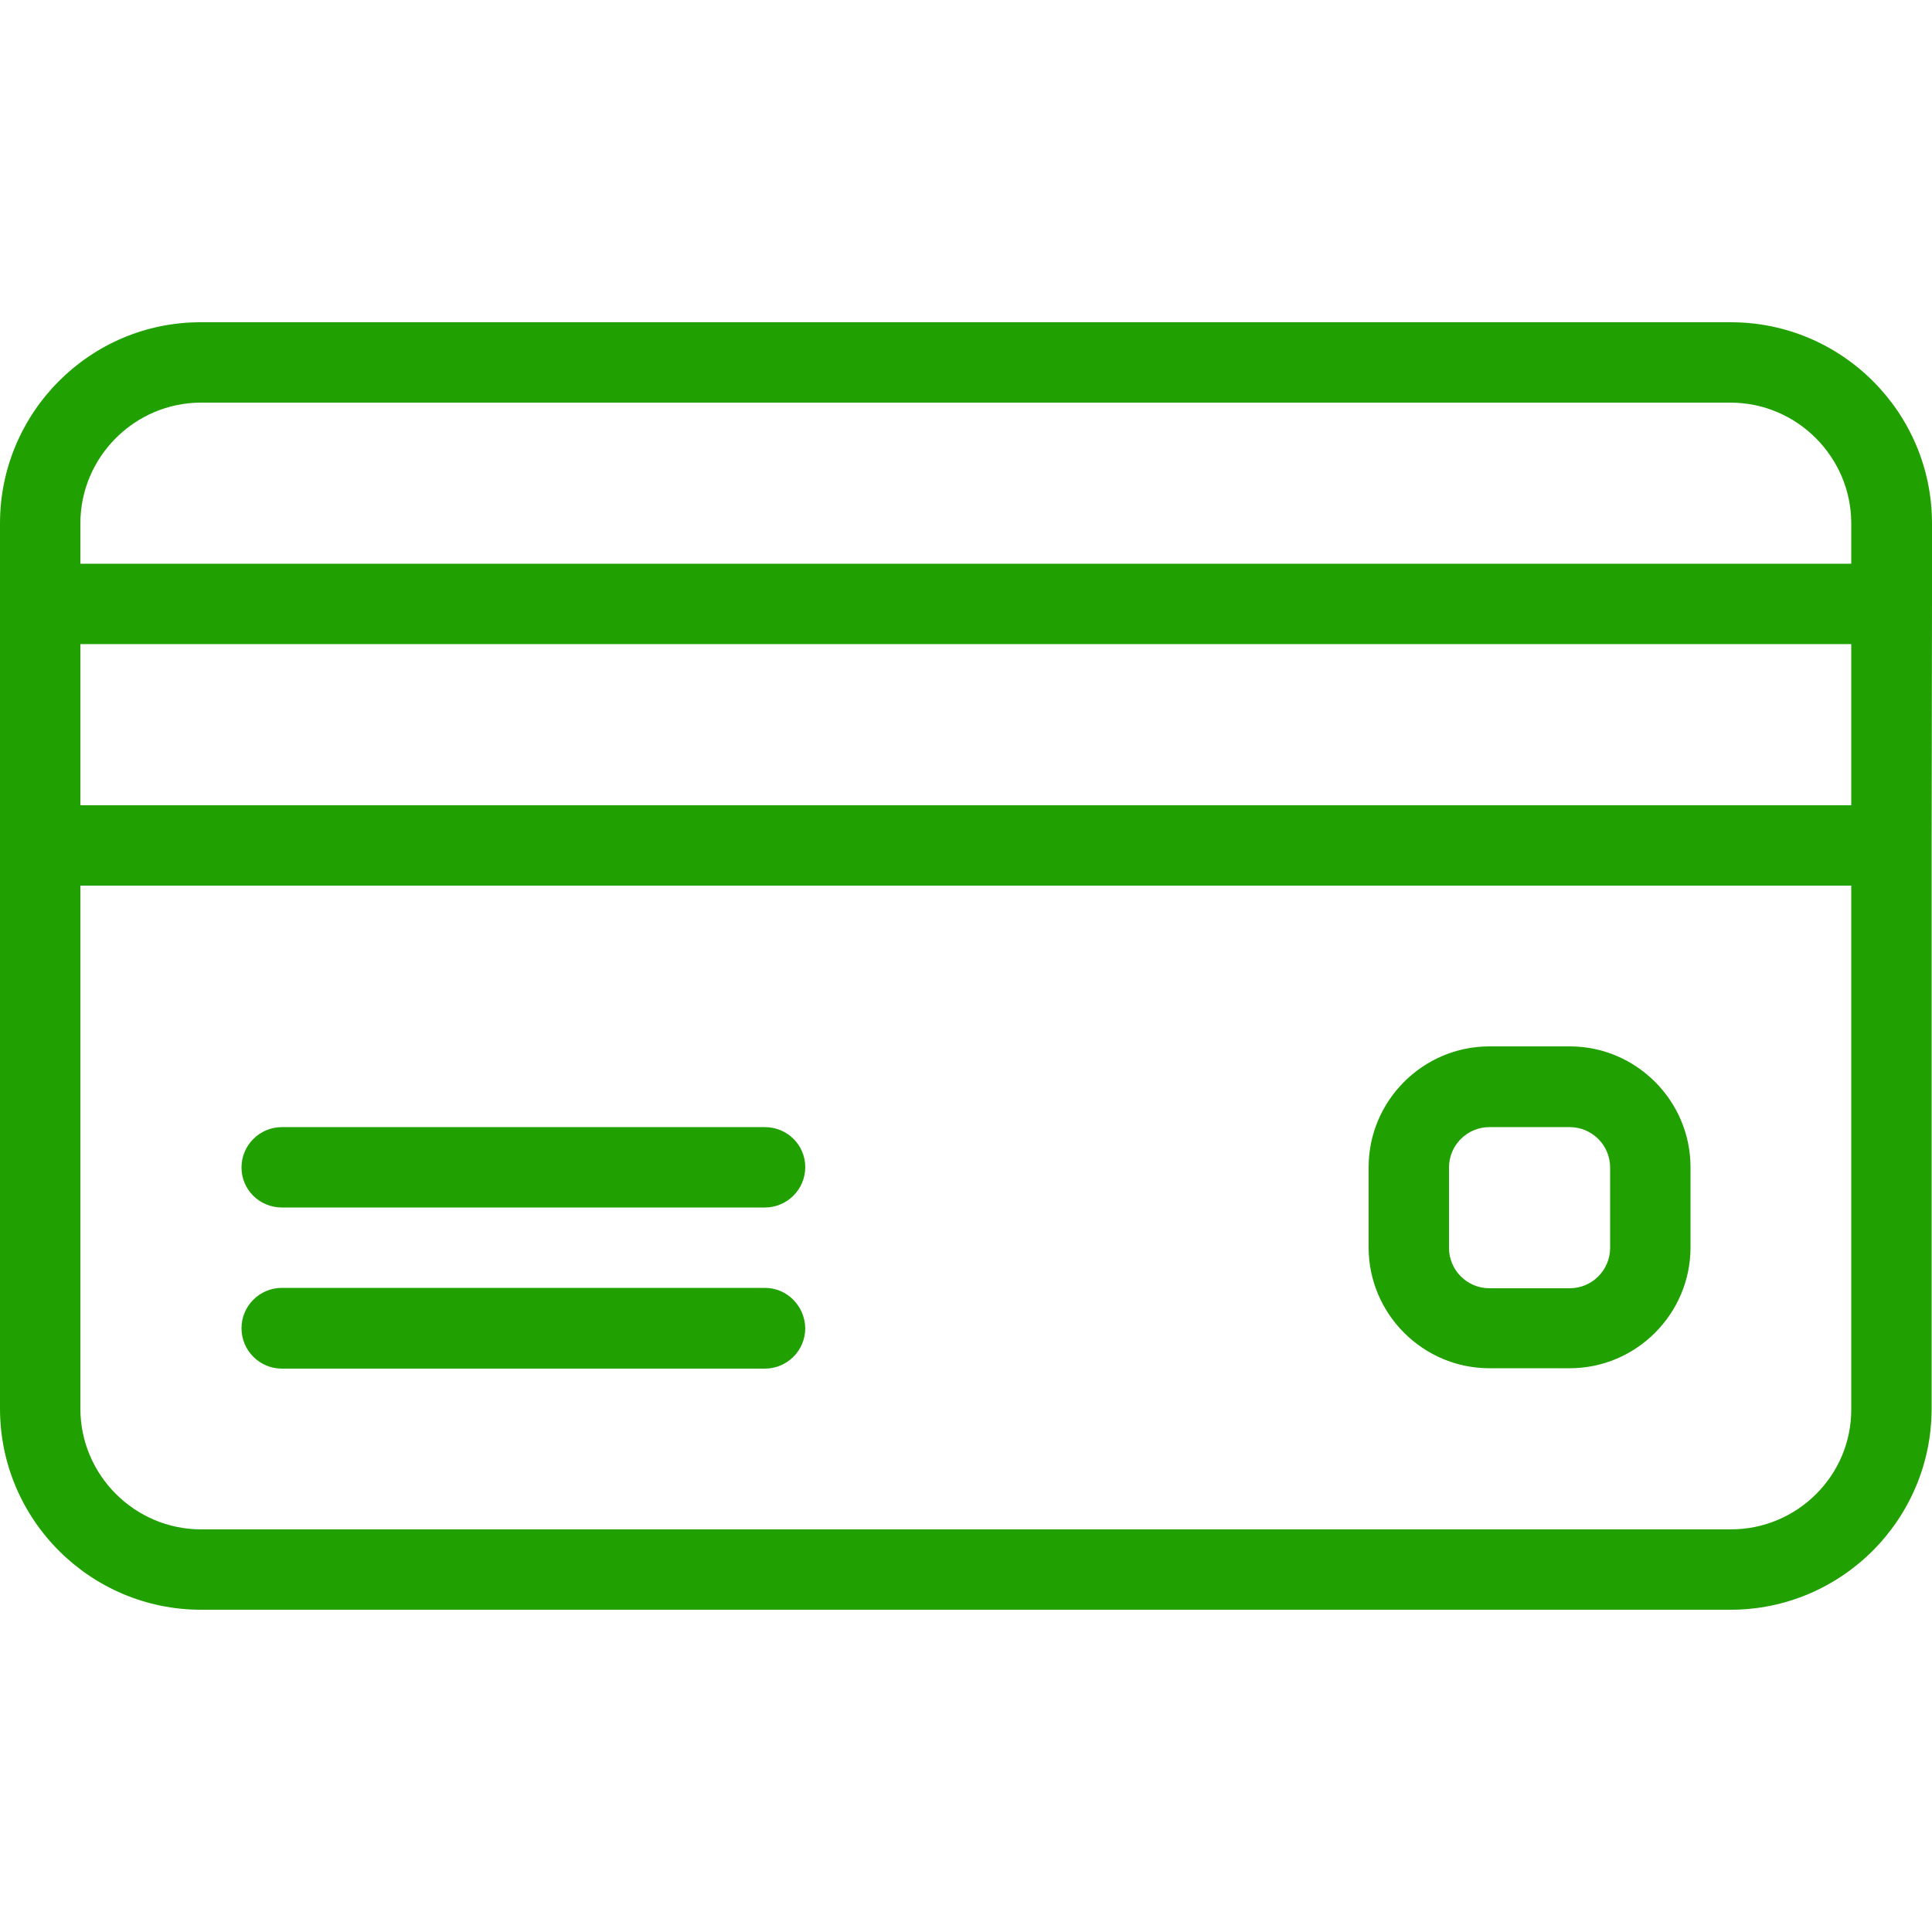 <?xml version="1.0" encoding="utf-8"?>
<!-- Generator: Adobe Illustrator 22.1.0, SVG Export Plug-In . SVG Version: 6.00 Build 0)  -->
<svg version="1.1" id="Capa_1" xmlns="http://www.w3.org/2000/svg" xmlns:xlink="http://www.w3.org/1999/xlink" x="0px" y="0px"
	 viewBox="0 0 512 512" style="enable-background:new 0 0 512 512;" xml:space="preserve">
<style type="text/css">
	.st0{fill:#21A101;}
</style>
<path class="st0" d="M512,160v-21.3c0-29.4-23.9-53.3-53.3-53.3H53.3C23.9,85.3,0,109.3,0,138.7V160v64v149.3
	c0,29.4,23.9,53.3,53.3,53.3h405.3c29.4,0,53.3-23.9,53.3-53.3V224c0,0,0,0,0,0L512,160C512,160,512,160,512,160z M21.3,138.7
	c0-17.6,14.4-32,32-32h405.3c17.6,0,32,14.4,32,32v10.7H21.3V138.7z M21.3,170.7h469.3v42.7H21.3V170.7z M458.7,405.3H53.3
	c-17.6,0-32-14.4-32-32V234.7h469.3v138.7h0C490.7,391,476.3,405.3,458.7,405.3z M202.7,298.7h-128c-5.9,0-10.7,4.8-10.7,10.7
	S68.8,320,74.7,320h128c5.9,0,10.7-4.8,10.7-10.7S208.6,298.7,202.7,298.7z M202.7,341.3h-128c-5.9,0-10.7,4.8-10.7,10.7
	s4.8,10.7,10.7,10.7h128c5.9,0,10.7-4.8,10.7-10.7C213.3,346.1,208.6,341.3,202.7,341.3z M416,277.3h-21.3c-17.6,0-32,14.4-32,32
	v21.3c0,17.6,14.4,32,32,32H416c17.6,0,32-14.4,32-32v-21.3C448,291.7,433.6,277.3,416,277.3z M426.7,330.7
	c0,5.9-4.8,10.7-10.7,10.7h-21.3c-5.9,0-10.7-4.8-10.7-10.7v-21.3c0-5.9,4.8-10.7,10.7-10.7H416c5.9,0,10.7,4.8,10.7,10.7V330.7z"/>
</svg>
